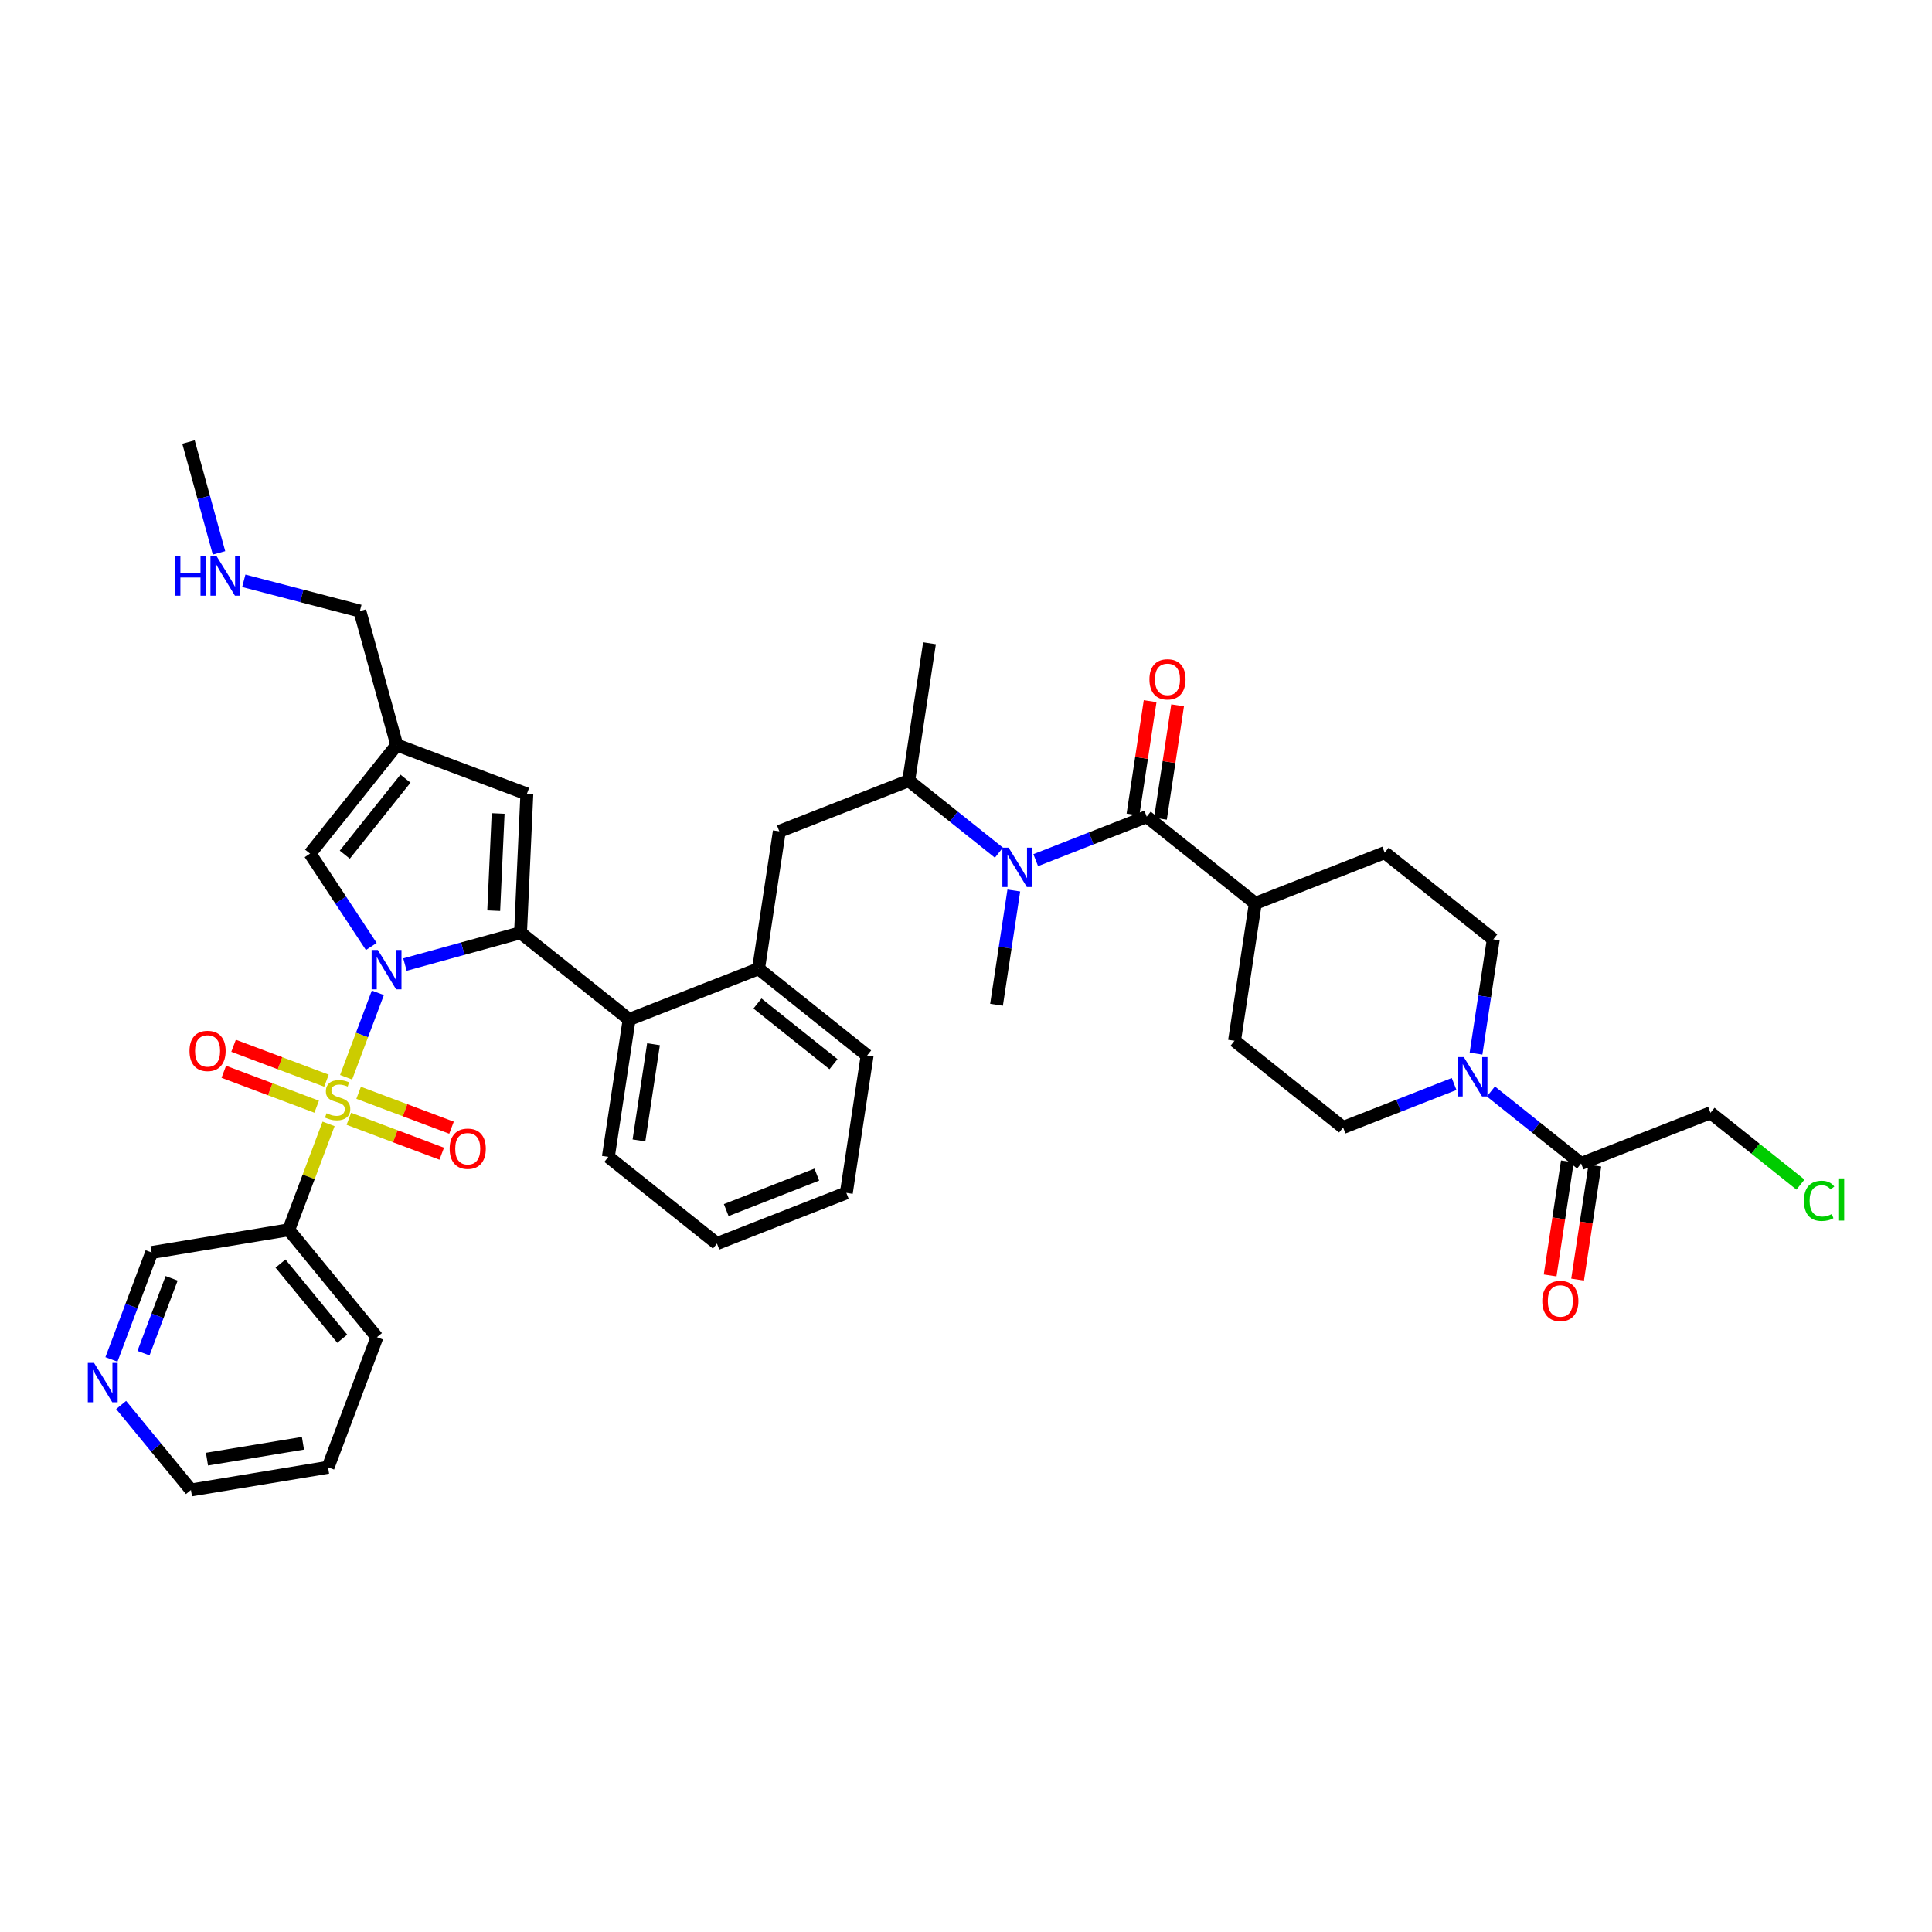 <?xml version='1.0' encoding='iso-8859-1'?>
<svg version='1.1' baseProfile='full'
              xmlns='http://www.w3.org/2000/svg'
                      xmlns:rdkit='http://www.rdkit.org/xml'
                      xmlns:xlink='http://www.w3.org/1999/xlink'
                  xml:space='preserve'
width='300px' height='300px' viewBox='0 0 300 300'>
<!-- END OF HEADER -->
<rect style='opacity:1.0;fill:#FFFFFF;stroke:none' width='300' height='300' x='0' y='0'> </rect>
<rect style='opacity:1.0;fill:#FFFFFF;stroke:none' width='300' height='300' x='0' y='0'> </rect>
<path class='bond-0 atom-0 atom-1' d='M 29.269,68.637 L 31.639,77.242' style='fill:none;fill-rule:evenodd;stroke:#000000;stroke-width:2.0px;stroke-linecap:butt;stroke-linejoin:miter;stroke-opacity:1' />
<path class='bond-0 atom-0 atom-1' d='M 31.639,77.242 L 34.008,85.847' style='fill:none;fill-rule:evenodd;stroke:#0000FF;stroke-width:2.0px;stroke-linecap:butt;stroke-linejoin:miter;stroke-opacity:1' />
<path class='bond-1 atom-1 atom-2' d='M 37.855,90.186 L 46.868,92.534' style='fill:none;fill-rule:evenodd;stroke:#0000FF;stroke-width:2.0px;stroke-linecap:butt;stroke-linejoin:miter;stroke-opacity:1' />
<path class='bond-1 atom-1 atom-2' d='M 46.868,92.534 L 55.88,94.882' style='fill:none;fill-rule:evenodd;stroke:#000000;stroke-width:2.0px;stroke-linecap:butt;stroke-linejoin:miter;stroke-opacity:1' />
<path class='bond-2 atom-2 atom-3' d='M 55.88,94.882 L 61.61,115.687' style='fill:none;fill-rule:evenodd;stroke:#000000;stroke-width:2.0px;stroke-linecap:butt;stroke-linejoin:miter;stroke-opacity:1' />
<path class='bond-3 atom-3 atom-4' d='M 61.61,115.687 L 81.809,123.281' style='fill:none;fill-rule:evenodd;stroke:#000000;stroke-width:2.0px;stroke-linecap:butt;stroke-linejoin:miter;stroke-opacity:1' />
<path class='bond-39 atom-39 atom-3' d='M 48.146,132.551 L 61.61,115.687' style='fill:none;fill-rule:evenodd;stroke:#000000;stroke-width:2.0px;stroke-linecap:butt;stroke-linejoin:miter;stroke-opacity:1' />
<path class='bond-39 atom-39 atom-3' d='M 53.538,132.714 L 62.963,120.909' style='fill:none;fill-rule:evenodd;stroke:#000000;stroke-width:2.0px;stroke-linecap:butt;stroke-linejoin:miter;stroke-opacity:1' />
<path class='bond-4 atom-4 atom-5' d='M 81.809,123.281 L 80.829,144.837' style='fill:none;fill-rule:evenodd;stroke:#000000;stroke-width:2.0px;stroke-linecap:butt;stroke-linejoin:miter;stroke-opacity:1' />
<path class='bond-4 atom-4 atom-5' d='M 77.35,126.318 L 76.664,141.408' style='fill:none;fill-rule:evenodd;stroke:#000000;stroke-width:2.0px;stroke-linecap:butt;stroke-linejoin:miter;stroke-opacity:1' />
<path class='bond-5 atom-5 atom-6' d='M 80.829,144.837 L 97.692,158.301' style='fill:none;fill-rule:evenodd;stroke:#000000;stroke-width:2.0px;stroke-linecap:butt;stroke-linejoin:miter;stroke-opacity:1' />
<path class='bond-28 atom-5 atom-29' d='M 80.829,144.837 L 71.855,147.309' style='fill:none;fill-rule:evenodd;stroke:#000000;stroke-width:2.0px;stroke-linecap:butt;stroke-linejoin:miter;stroke-opacity:1' />
<path class='bond-28 atom-5 atom-29' d='M 71.855,147.309 L 62.881,149.78' style='fill:none;fill-rule:evenodd;stroke:#0000FF;stroke-width:2.0px;stroke-linecap:butt;stroke-linejoin:miter;stroke-opacity:1' />
<path class='bond-6 atom-6 atom-7' d='M 97.692,158.301 L 94.465,179.637' style='fill:none;fill-rule:evenodd;stroke:#000000;stroke-width:2.0px;stroke-linecap:butt;stroke-linejoin:miter;stroke-opacity:1' />
<path class='bond-6 atom-6 atom-7' d='M 101.476,162.147 L 99.216,177.083' style='fill:none;fill-rule:evenodd;stroke:#000000;stroke-width:2.0px;stroke-linecap:butt;stroke-linejoin:miter;stroke-opacity:1' />
<path class='bond-40 atom-11 atom-6' d='M 117.784,150.428 L 97.692,158.301' style='fill:none;fill-rule:evenodd;stroke:#000000;stroke-width:2.0px;stroke-linecap:butt;stroke-linejoin:miter;stroke-opacity:1' />
<path class='bond-7 atom-7 atom-8' d='M 94.465,179.637 L 111.328,193.101' style='fill:none;fill-rule:evenodd;stroke:#000000;stroke-width:2.0px;stroke-linecap:butt;stroke-linejoin:miter;stroke-opacity:1' />
<path class='bond-8 atom-8 atom-9' d='M 111.328,193.101 L 131.42,185.228' style='fill:none;fill-rule:evenodd;stroke:#000000;stroke-width:2.0px;stroke-linecap:butt;stroke-linejoin:miter;stroke-opacity:1' />
<path class='bond-8 atom-8 atom-9' d='M 112.768,187.902 L 126.832,182.391' style='fill:none;fill-rule:evenodd;stroke:#000000;stroke-width:2.0px;stroke-linecap:butt;stroke-linejoin:miter;stroke-opacity:1' />
<path class='bond-9 atom-9 atom-10' d='M 131.42,185.228 L 134.648,163.892' style='fill:none;fill-rule:evenodd;stroke:#000000;stroke-width:2.0px;stroke-linecap:butt;stroke-linejoin:miter;stroke-opacity:1' />
<path class='bond-10 atom-10 atom-11' d='M 134.648,163.892 L 117.784,150.428' style='fill:none;fill-rule:evenodd;stroke:#000000;stroke-width:2.0px;stroke-linecap:butt;stroke-linejoin:miter;stroke-opacity:1' />
<path class='bond-10 atom-10 atom-11' d='M 129.426,165.245 L 117.621,155.821' style='fill:none;fill-rule:evenodd;stroke:#000000;stroke-width:2.0px;stroke-linecap:butt;stroke-linejoin:miter;stroke-opacity:1' />
<path class='bond-11 atom-11 atom-12' d='M 117.784,150.428 L 121.012,129.092' style='fill:none;fill-rule:evenodd;stroke:#000000;stroke-width:2.0px;stroke-linecap:butt;stroke-linejoin:miter;stroke-opacity:1' />
<path class='bond-12 atom-12 atom-13' d='M 121.012,129.092 L 141.104,121.219' style='fill:none;fill-rule:evenodd;stroke:#000000;stroke-width:2.0px;stroke-linecap:butt;stroke-linejoin:miter;stroke-opacity:1' />
<path class='bond-13 atom-13 atom-14' d='M 141.104,121.219 L 144.332,99.883' style='fill:none;fill-rule:evenodd;stroke:#000000;stroke-width:2.0px;stroke-linecap:butt;stroke-linejoin:miter;stroke-opacity:1' />
<path class='bond-14 atom-13 atom-15' d='M 141.104,121.219 L 148.107,126.811' style='fill:none;fill-rule:evenodd;stroke:#000000;stroke-width:2.0px;stroke-linecap:butt;stroke-linejoin:miter;stroke-opacity:1' />
<path class='bond-14 atom-13 atom-15' d='M 148.107,126.811 L 155.111,132.402' style='fill:none;fill-rule:evenodd;stroke:#0000FF;stroke-width:2.0px;stroke-linecap:butt;stroke-linejoin:miter;stroke-opacity:1' />
<path class='bond-15 atom-15 atom-16' d='M 157.424,138.278 L 156.082,147.149' style='fill:none;fill-rule:evenodd;stroke:#0000FF;stroke-width:2.0px;stroke-linecap:butt;stroke-linejoin:miter;stroke-opacity:1' />
<path class='bond-15 atom-15 atom-16' d='M 156.082,147.149 L 154.74,156.019' style='fill:none;fill-rule:evenodd;stroke:#000000;stroke-width:2.0px;stroke-linecap:butt;stroke-linejoin:miter;stroke-opacity:1' />
<path class='bond-16 atom-15 atom-17' d='M 160.825,133.564 L 169.442,130.187' style='fill:none;fill-rule:evenodd;stroke:#0000FF;stroke-width:2.0px;stroke-linecap:butt;stroke-linejoin:miter;stroke-opacity:1' />
<path class='bond-16 atom-15 atom-17' d='M 169.442,130.187 L 178.06,126.81' style='fill:none;fill-rule:evenodd;stroke:#000000;stroke-width:2.0px;stroke-linecap:butt;stroke-linejoin:miter;stroke-opacity:1' />
<path class='bond-17 atom-17 atom-18' d='M 180.193,127.133 L 181.526,118.327' style='fill:none;fill-rule:evenodd;stroke:#000000;stroke-width:2.0px;stroke-linecap:butt;stroke-linejoin:miter;stroke-opacity:1' />
<path class='bond-17 atom-17 atom-18' d='M 181.526,118.327 L 182.858,109.521' style='fill:none;fill-rule:evenodd;stroke:#FF0000;stroke-width:2.0px;stroke-linecap:butt;stroke-linejoin:miter;stroke-opacity:1' />
<path class='bond-17 atom-17 atom-18' d='M 175.926,126.488 L 177.258,117.682' style='fill:none;fill-rule:evenodd;stroke:#000000;stroke-width:2.0px;stroke-linecap:butt;stroke-linejoin:miter;stroke-opacity:1' />
<path class='bond-17 atom-17 atom-18' d='M 177.258,117.682 L 178.591,108.876' style='fill:none;fill-rule:evenodd;stroke:#FF0000;stroke-width:2.0px;stroke-linecap:butt;stroke-linejoin:miter;stroke-opacity:1' />
<path class='bond-18 atom-17 atom-19' d='M 178.06,126.81 L 194.924,140.274' style='fill:none;fill-rule:evenodd;stroke:#000000;stroke-width:2.0px;stroke-linecap:butt;stroke-linejoin:miter;stroke-opacity:1' />
<path class='bond-19 atom-19 atom-20' d='M 194.924,140.274 L 215.015,132.401' style='fill:none;fill-rule:evenodd;stroke:#000000;stroke-width:2.0px;stroke-linecap:butt;stroke-linejoin:miter;stroke-opacity:1' />
<path class='bond-41 atom-28 atom-19' d='M 191.696,161.61 L 194.924,140.274' style='fill:none;fill-rule:evenodd;stroke:#000000;stroke-width:2.0px;stroke-linecap:butt;stroke-linejoin:miter;stroke-opacity:1' />
<path class='bond-20 atom-20 atom-21' d='M 215.015,132.401 L 231.879,145.865' style='fill:none;fill-rule:evenodd;stroke:#000000;stroke-width:2.0px;stroke-linecap:butt;stroke-linejoin:miter;stroke-opacity:1' />
<path class='bond-21 atom-21 atom-22' d='M 231.879,145.865 L 230.537,154.736' style='fill:none;fill-rule:evenodd;stroke:#000000;stroke-width:2.0px;stroke-linecap:butt;stroke-linejoin:miter;stroke-opacity:1' />
<path class='bond-21 atom-21 atom-22' d='M 230.537,154.736 L 229.195,163.606' style='fill:none;fill-rule:evenodd;stroke:#0000FF;stroke-width:2.0px;stroke-linecap:butt;stroke-linejoin:miter;stroke-opacity:1' />
<path class='bond-22 atom-22 atom-23' d='M 231.508,169.482 L 238.512,175.074' style='fill:none;fill-rule:evenodd;stroke:#0000FF;stroke-width:2.0px;stroke-linecap:butt;stroke-linejoin:miter;stroke-opacity:1' />
<path class='bond-22 atom-22 atom-23' d='M 238.512,175.074 L 245.515,180.665' style='fill:none;fill-rule:evenodd;stroke:#000000;stroke-width:2.0px;stroke-linecap:butt;stroke-linejoin:miter;stroke-opacity:1' />
<path class='bond-26 atom-22 atom-27' d='M 225.794,168.321 L 217.177,171.698' style='fill:none;fill-rule:evenodd;stroke:#0000FF;stroke-width:2.0px;stroke-linecap:butt;stroke-linejoin:miter;stroke-opacity:1' />
<path class='bond-26 atom-22 atom-27' d='M 217.177,171.698 L 208.559,175.074' style='fill:none;fill-rule:evenodd;stroke:#000000;stroke-width:2.0px;stroke-linecap:butt;stroke-linejoin:miter;stroke-opacity:1' />
<path class='bond-23 atom-23 atom-24' d='M 243.381,180.342 L 242.042,189.196' style='fill:none;fill-rule:evenodd;stroke:#000000;stroke-width:2.0px;stroke-linecap:butt;stroke-linejoin:miter;stroke-opacity:1' />
<path class='bond-23 atom-23 atom-24' d='M 242.042,189.196 L 240.703,198.049' style='fill:none;fill-rule:evenodd;stroke:#FF0000;stroke-width:2.0px;stroke-linecap:butt;stroke-linejoin:miter;stroke-opacity:1' />
<path class='bond-23 atom-23 atom-24' d='M 247.649,180.988 L 246.309,189.841' style='fill:none;fill-rule:evenodd;stroke:#000000;stroke-width:2.0px;stroke-linecap:butt;stroke-linejoin:miter;stroke-opacity:1' />
<path class='bond-23 atom-23 atom-24' d='M 246.309,189.841 L 244.97,198.695' style='fill:none;fill-rule:evenodd;stroke:#FF0000;stroke-width:2.0px;stroke-linecap:butt;stroke-linejoin:miter;stroke-opacity:1' />
<path class='bond-24 atom-23 atom-25' d='M 245.515,180.665 L 265.607,172.792' style='fill:none;fill-rule:evenodd;stroke:#000000;stroke-width:2.0px;stroke-linecap:butt;stroke-linejoin:miter;stroke-opacity:1' />
<path class='bond-25 atom-25 atom-26' d='M 265.607,172.792 L 272.591,178.368' style='fill:none;fill-rule:evenodd;stroke:#000000;stroke-width:2.0px;stroke-linecap:butt;stroke-linejoin:miter;stroke-opacity:1' />
<path class='bond-25 atom-25 atom-26' d='M 272.591,178.368 L 279.575,183.944' style='fill:none;fill-rule:evenodd;stroke:#00CC00;stroke-width:2.0px;stroke-linecap:butt;stroke-linejoin:miter;stroke-opacity:1' />
<path class='bond-27 atom-27 atom-28' d='M 208.559,175.074 L 191.696,161.61' style='fill:none;fill-rule:evenodd;stroke:#000000;stroke-width:2.0px;stroke-linecap:butt;stroke-linejoin:miter;stroke-opacity:1' />
<path class='bond-29 atom-29 atom-30' d='M 58.672,154.162 L 56.208,160.719' style='fill:none;fill-rule:evenodd;stroke:#0000FF;stroke-width:2.0px;stroke-linecap:butt;stroke-linejoin:miter;stroke-opacity:1' />
<path class='bond-29 atom-29 atom-30' d='M 56.208,160.719 L 53.743,167.275' style='fill:none;fill-rule:evenodd;stroke:#CCCC00;stroke-width:2.0px;stroke-linecap:butt;stroke-linejoin:miter;stroke-opacity:1' />
<path class='bond-38 atom-29 atom-39' d='M 57.654,146.972 L 52.9,139.761' style='fill:none;fill-rule:evenodd;stroke:#0000FF;stroke-width:2.0px;stroke-linecap:butt;stroke-linejoin:miter;stroke-opacity:1' />
<path class='bond-38 atom-29 atom-39' d='M 52.9,139.761 L 48.146,132.551' style='fill:none;fill-rule:evenodd;stroke:#000000;stroke-width:2.0px;stroke-linecap:butt;stroke-linejoin:miter;stroke-opacity:1' />
<path class='bond-30 atom-30 atom-31' d='M 54.17,173.725 L 61.381,176.436' style='fill:none;fill-rule:evenodd;stroke:#CCCC00;stroke-width:2.0px;stroke-linecap:butt;stroke-linejoin:miter;stroke-opacity:1' />
<path class='bond-30 atom-30 atom-31' d='M 61.381,176.436 L 68.592,179.147' style='fill:none;fill-rule:evenodd;stroke:#FF0000;stroke-width:2.0px;stroke-linecap:butt;stroke-linejoin:miter;stroke-opacity:1' />
<path class='bond-30 atom-30 atom-31' d='M 55.689,169.685 L 62.9,172.396' style='fill:none;fill-rule:evenodd;stroke:#CCCC00;stroke-width:2.0px;stroke-linecap:butt;stroke-linejoin:miter;stroke-opacity:1' />
<path class='bond-30 atom-30 atom-31' d='M 62.9,172.396 L 70.111,175.107' style='fill:none;fill-rule:evenodd;stroke:#FF0000;stroke-width:2.0px;stroke-linecap:butt;stroke-linejoin:miter;stroke-opacity:1' />
<path class='bond-31 atom-30 atom-32' d='M 50.691,167.807 L 43.48,165.096' style='fill:none;fill-rule:evenodd;stroke:#CCCC00;stroke-width:2.0px;stroke-linecap:butt;stroke-linejoin:miter;stroke-opacity:1' />
<path class='bond-31 atom-30 atom-32' d='M 43.48,165.096 L 36.269,162.385' style='fill:none;fill-rule:evenodd;stroke:#FF0000;stroke-width:2.0px;stroke-linecap:butt;stroke-linejoin:miter;stroke-opacity:1' />
<path class='bond-31 atom-30 atom-32' d='M 49.172,171.846 L 41.961,169.135' style='fill:none;fill-rule:evenodd;stroke:#CCCC00;stroke-width:2.0px;stroke-linecap:butt;stroke-linejoin:miter;stroke-opacity:1' />
<path class='bond-31 atom-30 atom-32' d='M 41.961,169.135 L 34.75,166.425' style='fill:none;fill-rule:evenodd;stroke:#FF0000;stroke-width:2.0px;stroke-linecap:butt;stroke-linejoin:miter;stroke-opacity:1' />
<path class='bond-32 atom-30 atom-33' d='M 51.021,174.516 L 47.929,182.741' style='fill:none;fill-rule:evenodd;stroke:#CCCC00;stroke-width:2.0px;stroke-linecap:butt;stroke-linejoin:miter;stroke-opacity:1' />
<path class='bond-32 atom-30 atom-33' d='M 47.929,182.741 L 44.837,190.965' style='fill:none;fill-rule:evenodd;stroke:#000000;stroke-width:2.0px;stroke-linecap:butt;stroke-linejoin:miter;stroke-opacity:1' />
<path class='bond-33 atom-33 atom-34' d='M 44.837,190.965 L 58.533,207.64' style='fill:none;fill-rule:evenodd;stroke:#000000;stroke-width:2.0px;stroke-linecap:butt;stroke-linejoin:miter;stroke-opacity:1' />
<path class='bond-33 atom-33 atom-34' d='M 43.556,196.205 L 53.144,207.878' style='fill:none;fill-rule:evenodd;stroke:#000000;stroke-width:2.0px;stroke-linecap:butt;stroke-linejoin:miter;stroke-opacity:1' />
<path class='bond-42 atom-38 atom-33' d='M 23.547,194.488 L 44.837,190.965' style='fill:none;fill-rule:evenodd;stroke:#000000;stroke-width:2.0px;stroke-linecap:butt;stroke-linejoin:miter;stroke-opacity:1' />
<path class='bond-34 atom-34 atom-35' d='M 58.533,207.64 L 50.94,227.839' style='fill:none;fill-rule:evenodd;stroke:#000000;stroke-width:2.0px;stroke-linecap:butt;stroke-linejoin:miter;stroke-opacity:1' />
<path class='bond-35 atom-35 atom-36' d='M 50.94,227.839 L 29.65,231.363' style='fill:none;fill-rule:evenodd;stroke:#000000;stroke-width:2.0px;stroke-linecap:butt;stroke-linejoin:miter;stroke-opacity:1' />
<path class='bond-35 atom-35 atom-36' d='M 47.041,224.11 L 32.139,226.576' style='fill:none;fill-rule:evenodd;stroke:#000000;stroke-width:2.0px;stroke-linecap:butt;stroke-linejoin:miter;stroke-opacity:1' />
<path class='bond-36 atom-36 atom-37' d='M 29.65,231.363 L 24.23,224.764' style='fill:none;fill-rule:evenodd;stroke:#000000;stroke-width:2.0px;stroke-linecap:butt;stroke-linejoin:miter;stroke-opacity:1' />
<path class='bond-36 atom-36 atom-37' d='M 24.23,224.764 L 18.811,218.166' style='fill:none;fill-rule:evenodd;stroke:#0000FF;stroke-width:2.0px;stroke-linecap:butt;stroke-linejoin:miter;stroke-opacity:1' />
<path class='bond-37 atom-37 atom-38' d='M 17.305,211.092 L 20.427,202.79' style='fill:none;fill-rule:evenodd;stroke:#0000FF;stroke-width:2.0px;stroke-linecap:butt;stroke-linejoin:miter;stroke-opacity:1' />
<path class='bond-37 atom-37 atom-38' d='M 20.427,202.79 L 23.547,194.488' style='fill:none;fill-rule:evenodd;stroke:#000000;stroke-width:2.0px;stroke-linecap:butt;stroke-linejoin:miter;stroke-opacity:1' />
<path class='bond-37 atom-37 atom-38' d='M 22.282,210.12 L 24.466,204.309' style='fill:none;fill-rule:evenodd;stroke:#0000FF;stroke-width:2.0px;stroke-linecap:butt;stroke-linejoin:miter;stroke-opacity:1' />
<path class='bond-37 atom-37 atom-38' d='M 24.466,204.309 L 26.651,198.497' style='fill:none;fill-rule:evenodd;stroke:#000000;stroke-width:2.0px;stroke-linecap:butt;stroke-linejoin:miter;stroke-opacity:1' />
<path  class='atom-1' d='M 27.182 86.386
L 28.011 86.386
L 28.011 88.984
L 31.136 88.984
L 31.136 86.386
L 31.964 86.386
L 31.964 92.498
L 31.136 92.498
L 31.136 89.675
L 28.011 89.675
L 28.011 92.498
L 27.182 92.498
L 27.182 86.386
' fill='#0000FF'/>
<path  class='atom-1' d='M 33.647 86.386
L 35.65 89.623
Q 35.849 89.942, 36.168 90.521
Q 36.487 91.099, 36.505 91.134
L 36.505 86.386
L 37.316 86.386
L 37.316 92.498
L 36.479 92.498
L 34.329 88.959
Q 34.079 88.544, 33.811 88.07
Q 33.553 87.595, 33.475 87.448
L 33.475 92.498
L 32.681 92.498
L 32.681 86.386
L 33.647 86.386
' fill='#0000FF'/>
<path  class='atom-15' d='M 156.617 131.627
L 158.62 134.864
Q 158.818 135.184, 159.138 135.762
Q 159.457 136.34, 159.474 136.375
L 159.474 131.627
L 160.286 131.627
L 160.286 137.739
L 159.448 137.739
L 157.299 134.2
Q 157.049 133.785, 156.781 133.311
Q 156.522 132.836, 156.444 132.689
L 156.444 137.739
L 155.65 137.739
L 155.65 131.627
L 156.617 131.627
' fill='#0000FF'/>
<path  class='atom-18' d='M 178.482 105.491
Q 178.482 104.024, 179.207 103.204
Q 179.933 102.384, 181.288 102.384
Q 182.643 102.384, 183.368 103.204
Q 184.093 104.024, 184.093 105.491
Q 184.093 106.976, 183.359 107.822
Q 182.626 108.659, 181.288 108.659
Q 179.941 108.659, 179.207 107.822
Q 178.482 106.985, 178.482 105.491
M 181.288 107.969
Q 182.22 107.969, 182.721 107.347
Q 183.23 106.717, 183.23 105.491
Q 183.23 104.292, 182.721 103.687
Q 182.22 103.074, 181.288 103.074
Q 180.355 103.074, 179.846 103.679
Q 179.346 104.283, 179.346 105.491
Q 179.346 106.726, 179.846 107.347
Q 180.355 107.969, 181.288 107.969
' fill='#FF0000'/>
<path  class='atom-22' d='M 227.3 164.146
L 229.303 167.383
Q 229.501 167.702, 229.821 168.28
Q 230.14 168.859, 230.157 168.893
L 230.157 164.146
L 230.969 164.146
L 230.969 170.257
L 230.132 170.257
L 227.982 166.718
Q 227.732 166.304, 227.464 165.829
Q 227.205 165.354, 227.128 165.208
L 227.128 170.257
L 226.334 170.257
L 226.334 164.146
L 227.3 164.146
' fill='#0000FF'/>
<path  class='atom-24' d='M 239.482 202.019
Q 239.482 200.551, 240.207 199.731
Q 240.932 198.911, 242.287 198.911
Q 243.642 198.911, 244.367 199.731
Q 245.092 200.551, 245.092 202.019
Q 245.092 203.503, 244.359 204.349
Q 243.625 205.187, 242.287 205.187
Q 240.941 205.187, 240.207 204.349
Q 239.482 203.512, 239.482 202.019
M 242.287 204.496
Q 243.219 204.496, 243.72 203.875
Q 244.229 203.244, 244.229 202.019
Q 244.229 200.819, 243.72 200.215
Q 243.219 199.602, 242.287 199.602
Q 241.355 199.602, 240.846 200.206
Q 240.345 200.81, 240.345 202.019
Q 240.345 203.253, 240.846 203.875
Q 241.355 204.496, 242.287 204.496
' fill='#FF0000'/>
<path  class='atom-26' d='M 280.114 186.468
Q 280.114 184.948, 280.822 184.154
Q 281.539 183.352, 282.894 183.352
Q 284.154 183.352, 284.827 184.241
L 284.258 184.707
Q 283.766 184.059, 282.894 184.059
Q 281.97 184.059, 281.478 184.681
Q 280.995 185.294, 280.995 186.468
Q 280.995 187.676, 281.495 188.297
Q 282.005 188.919, 282.989 188.919
Q 283.662 188.919, 284.447 188.513
L 284.689 189.161
Q 284.37 189.368, 283.886 189.489
Q 283.403 189.609, 282.868 189.609
Q 281.539 189.609, 280.822 188.798
Q 280.114 187.987, 280.114 186.468
' fill='#00CC00'/>
<path  class='atom-26' d='M 285.57 182.98
L 286.364 182.98
L 286.364 189.532
L 285.57 189.532
L 285.57 182.98
' fill='#00CC00'/>
<path  class='atom-29' d='M 58.673 147.511
L 60.676 150.748
Q 60.874 151.068, 61.194 151.646
Q 61.513 152.224, 61.53 152.259
L 61.53 147.511
L 62.342 147.511
L 62.342 153.622
L 61.504 153.622
L 59.355 150.083
Q 59.105 149.669, 58.837 149.194
Q 58.578 148.72, 58.501 148.573
L 58.501 153.622
L 57.706 153.622
L 57.706 147.511
L 58.673 147.511
' fill='#0000FF'/>
<path  class='atom-30' d='M 50.704 172.863
Q 50.773 172.889, 51.058 173.01
Q 51.343 173.131, 51.654 173.209
Q 51.973 173.278, 52.284 173.278
Q 52.862 173.278, 53.199 173.001
Q 53.535 172.717, 53.535 172.225
Q 53.535 171.888, 53.363 171.681
Q 53.199 171.474, 52.94 171.361
Q 52.681 171.249, 52.249 171.12
Q 51.706 170.956, 51.377 170.8
Q 51.058 170.645, 50.825 170.317
Q 50.601 169.989, 50.601 169.437
Q 50.601 168.668, 51.118 168.194
Q 51.645 167.719, 52.681 167.719
Q 53.389 167.719, 54.191 168.055
L 53.993 168.72
Q 53.259 168.418, 52.707 168.418
Q 52.111 168.418, 51.783 168.668
Q 51.455 168.91, 51.464 169.333
Q 51.464 169.661, 51.628 169.86
Q 51.8 170.058, 52.042 170.17
Q 52.292 170.282, 52.707 170.412
Q 53.259 170.585, 53.587 170.757
Q 53.915 170.93, 54.148 171.284
Q 54.39 171.629, 54.39 172.225
Q 54.39 173.07, 53.82 173.528
Q 53.259 173.977, 52.318 173.977
Q 51.775 173.977, 51.36 173.856
Q 50.955 173.744, 50.471 173.545
L 50.704 172.863
' fill='#CCCC00'/>
<path  class='atom-31' d='M 69.824 178.377
Q 69.824 176.909, 70.549 176.089
Q 71.274 175.269, 72.629 175.269
Q 73.985 175.269, 74.71 176.089
Q 75.435 176.909, 75.435 178.377
Q 75.435 179.861, 74.701 180.707
Q 73.967 181.544, 72.629 181.544
Q 71.283 181.544, 70.549 180.707
Q 69.824 179.87, 69.824 178.377
M 72.629 180.854
Q 73.562 180.854, 74.062 180.232
Q 74.572 179.602, 74.572 178.377
Q 74.572 177.177, 74.062 176.573
Q 73.562 175.96, 72.629 175.96
Q 71.697 175.96, 71.188 176.564
Q 70.687 177.168, 70.687 178.377
Q 70.687 179.611, 71.188 180.232
Q 71.697 180.854, 72.629 180.854
' fill='#FF0000'/>
<path  class='atom-32' d='M 29.426 163.19
Q 29.426 161.722, 30.151 160.902
Q 30.876 160.082, 32.232 160.082
Q 33.587 160.082, 34.312 160.902
Q 35.037 161.722, 35.037 163.19
Q 35.037 164.674, 34.303 165.52
Q 33.569 166.357, 32.232 166.357
Q 30.885 166.357, 30.151 165.52
Q 29.426 164.683, 29.426 163.19
M 32.232 165.667
Q 33.164 165.667, 33.664 165.045
Q 34.174 164.415, 34.174 163.19
Q 34.174 161.99, 33.664 161.386
Q 33.164 160.773, 32.232 160.773
Q 31.299 160.773, 30.79 161.377
Q 30.289 161.981, 30.289 163.19
Q 30.289 164.424, 30.79 165.045
Q 31.299 165.667, 32.232 165.667
' fill='#FF0000'/>
<path  class='atom-37' d='M 14.603 211.631
L 16.606 214.868
Q 16.804 215.188, 17.124 215.766
Q 17.443 216.344, 17.46 216.379
L 17.46 211.631
L 18.272 211.631
L 18.272 217.743
L 17.434 217.743
L 15.285 214.204
Q 15.035 213.789, 14.767 213.315
Q 14.508 212.84, 14.431 212.693
L 14.431 217.743
L 13.636 217.743
L 13.636 211.631
L 14.603 211.631
' fill='#0000FF'/>
</svg>
